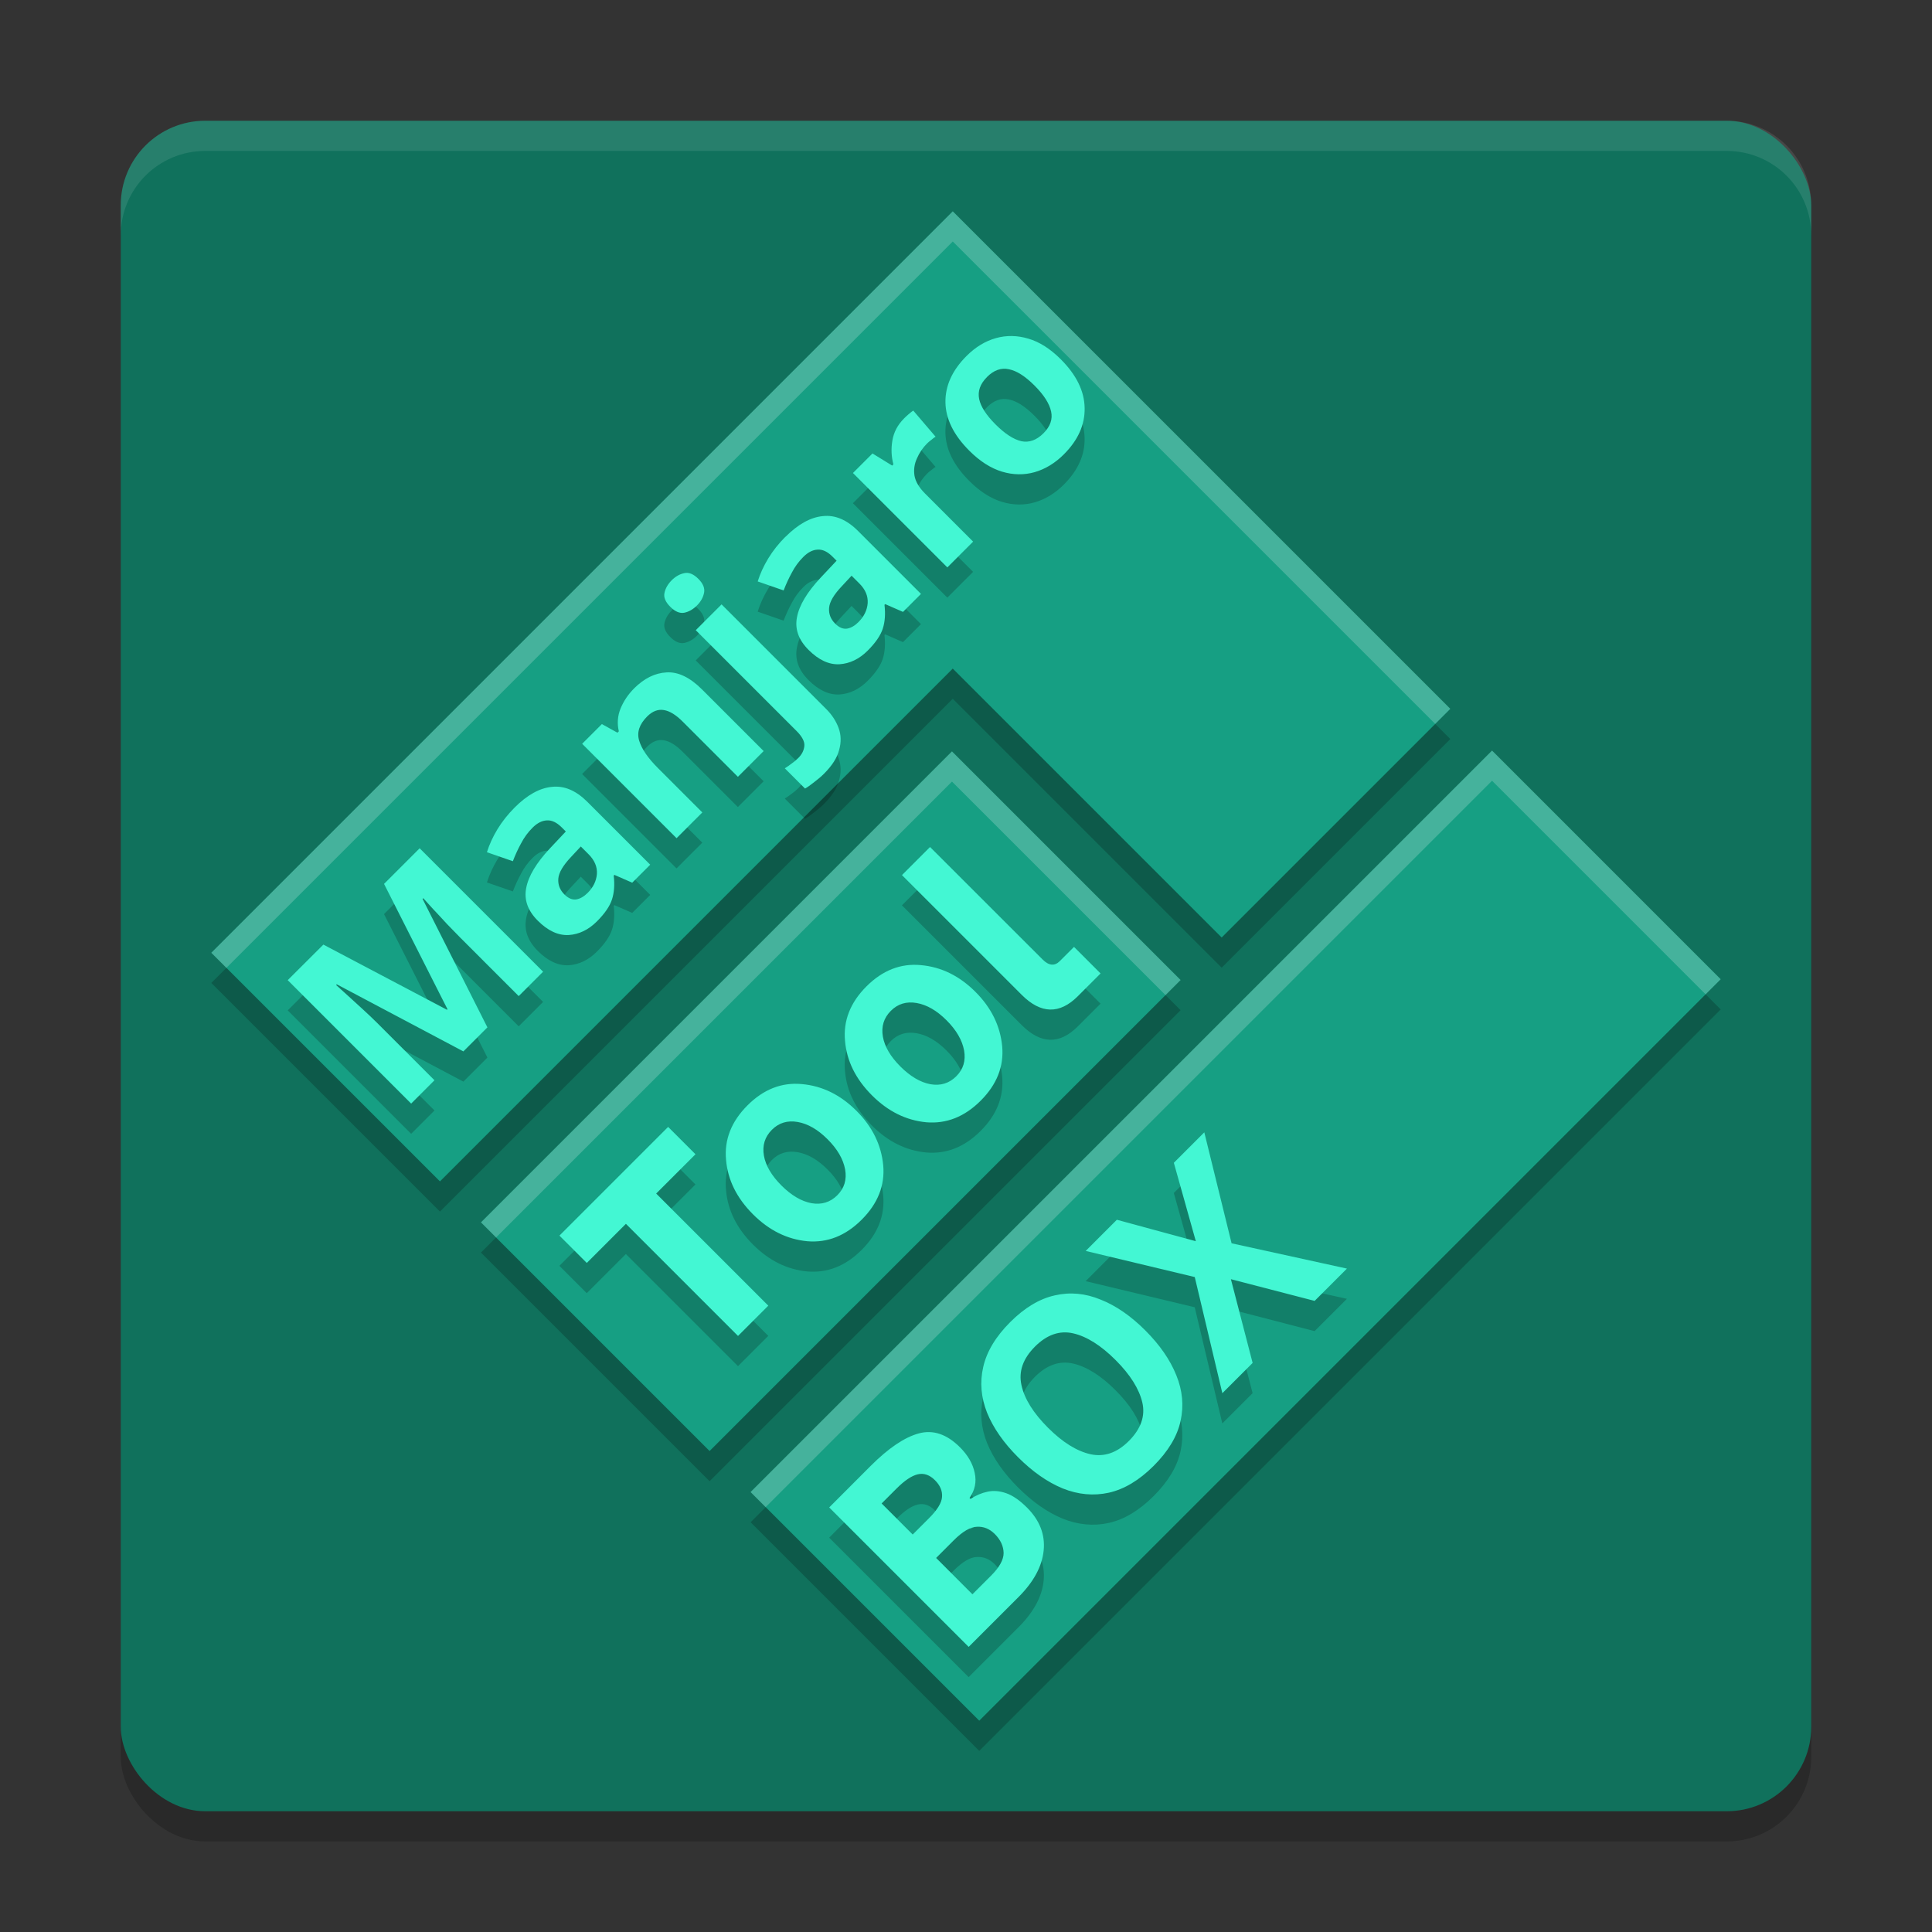 <svg xmlns="http://www.w3.org/2000/svg" width="64" height="64" version="1">
 <rect width="100%" height="100%" fill="#333333" stroke="none"/>
 <rect style="opacity:0.2" width="56" height="56" x="4" y="5" rx="2.8" ry="2.8"/>
 <rect style="fill:#10715c" width="56" height="56" x="4" y="4" rx="2.8" ry="2.8"/>
 <path style="opacity:0.2" d="m 7,32.561 7.574,7.574 16.987,-16.987 8.908,8.908 7.574,-7.574 L 39.135,15.574 31.561,8 23.987,15.574 Z m 8.932,8.932 7.574,7.574 15.603,-15.603 -7.574,-7.574 z M 24.865,50.426 32.439,58 57,33.439 49.426,25.865 Z"/>
 <path style="fill:#169f83" d="m 7,31.561 7.574,7.574 16.987,-16.987 8.908,8.908 7.574,-7.574 L 39.135,14.574 31.561,7 23.987,14.574 Z m 8.932,8.932 7.574,7.574 15.603,-15.603 -7.574,-7.574 z M 24.865,49.426 32.439,57 57,32.439 49.426,24.865 Z"/>
 <path style="opacity:0.2" d="m 22.252,20.222 c -0.13,0.13 -0.21,0.271 -0.241,0.424 -0.031,0.145 0.034,0.298 0.195,0.458 0.157,0.157 0.309,0.221 0.458,0.195 0.153,-0.031 0.294,-0.111 0.424,-0.241 0.126,-0.126 0.204,-0.265 0.235,-0.418 0.031,-0.153 -0.032,-0.307 -0.189,-0.464 -0.16,-0.16 -0.315,-0.223 -0.464,-0.189 -0.153,0.031 -0.292,0.109 -0.418,0.235 z m -12.721,13.248 4.089,4.089 0.773,-0.773 -1.901,-1.901 C 12.35,34.744 12.19,34.591 12.01,34.427 11.827,34.259 11.655,34.102 11.495,33.957 11.334,33.812 11.214,33.703 11.134,33.631 l 0.023,-0.023 4.193,2.222 0.796,-0.796 -2.148,-4.256 0.023,-0.023 c 0.073,0.08 0.182,0.2 0.327,0.361 0.145,0.153 0.298,0.317 0.458,0.493 0.164,0.172 0.311,0.323 0.441,0.453 l 1.936,1.936 0.808,-0.808 -4.089,-4.089 -1.18,1.18 2.102,4.153 -0.017,0.017 -4.095,-2.159 z m 7.515,-5.716 c -0.221,0.221 -0.411,0.46 -0.567,0.716 -0.153,0.252 -0.269,0.506 -0.349,0.762 l 0.859,0.298 c 0.08,-0.21 0.172,-0.409 0.275,-0.596 0.099,-0.191 0.225,-0.363 0.378,-0.515 0.153,-0.153 0.309,-0.233 0.47,-0.241 0.164,-0.012 0.328,0.065 0.493,0.229 l 0.138,0.138 -0.527,0.561 c -0.451,0.481 -0.712,0.919 -0.785,1.312 -0.076,0.389 0.051,0.75 0.384,1.082 0.336,0.336 0.678,0.494 1.026,0.475 0.344,-0.023 0.655,-0.174 0.933,-0.452 0.26,-0.26 0.426,-0.502 0.499,-0.727 0.073,-0.225 0.092,-0.489 0.057,-0.79 l 0.023,-0.023 0.59,0.258 0.596,-0.596 -2.085,-2.085 C 19.076,27.185 18.687,27.021 18.282,27.067 c -0.405,0.038 -0.817,0.267 -1.237,0.687 z M 26.015,18.784 c -0.221,0.221 -0.411,0.46 -0.567,0.716 -0.153,0.252 -0.269,0.506 -0.349,0.762 l 0.859,0.298 c 0.08,-0.21 0.172,-0.409 0.275,-0.596 0.099,-0.191 0.225,-0.363 0.378,-0.515 0.153,-0.153 0.309,-0.233 0.47,-0.241 0.164,-0.012 0.328,0.065 0.493,0.229 l 0.138,0.138 -0.527,0.561 c -0.451,0.481 -0.712,0.919 -0.785,1.312 -0.076,0.389 0.051,0.75 0.384,1.082 0.336,0.336 0.678,0.494 1.026,0.475 0.344,-0.023 0.655,-0.174 0.933,-0.452 0.26,-0.26 0.426,-0.502 0.499,-0.727 0.073,-0.225 0.092,-0.489 0.057,-0.79 l 0.023,-0.023 0.59,0.258 0.596,-0.596 -2.085,-2.085 c -0.374,-0.374 -0.764,-0.538 -1.168,-0.492 -0.405,0.038 -0.817,0.267 -1.237,0.687 z m -5.012,5.023 c -0.195,0.195 -0.344,0.416 -0.447,0.664 -0.099,0.244 -0.118,0.496 -0.057,0.756 l -0.046,0.046 -0.516,-0.286 -0.653,0.653 3.127,3.127 0.853,-0.853 -1.472,-1.472 c -0.332,-0.332 -0.538,-0.634 -0.619,-0.905 -0.084,-0.275 0.004,-0.542 0.264,-0.802 0.176,-0.176 0.361,-0.246 0.555,-0.212 0.191,0.031 0.399,0.158 0.624,0.384 l 1.827,1.827 0.853,-0.853 -2.039,-2.039 c -0.401,-0.401 -0.793,-0.59 -1.174,-0.567 -0.386,0.019 -0.746,0.197 -1.082,0.533 z m 8.941,-8.941 c -0.21,0.21 -0.338,0.453 -0.384,0.728 -0.046,0.275 -0.034,0.538 0.034,0.79 l -0.04,0.04 -0.653,-0.401 -0.647,0.647 3.127,3.127 0.854,-0.854 -1.592,-1.592 c -0.199,-0.199 -0.315,-0.395 -0.35,-0.59 -0.031,-0.199 -0.004,-0.39 0.08,-0.573 0.08,-0.187 0.193,-0.353 0.338,-0.498 0.038,-0.038 0.086,-0.078 0.143,-0.12 0.057,-0.05 0.103,-0.084 0.137,-0.103 l -0.739,-0.865 c -0.042,0.027 -0.093,0.067 -0.154,0.12 -0.061,0.053 -0.113,0.101 -0.154,0.143 z m 2.073,-2.073 c -0.473,0.473 -0.707,0.985 -0.699,1.535 0.008,0.55 0.271,1.084 0.791,1.604 0.347,0.347 0.708,0.579 1.082,0.693 0.37,0.111 0.731,0.116 1.082,0.017 0.355,-0.103 0.678,-0.3 0.968,-0.59 0.47,-0.47 0.699,-0.981 0.688,-1.535 -0.008,-0.558 -0.271,-1.096 -0.791,-1.615 -0.347,-0.347 -0.705,-0.575 -1.071,-0.682 -0.37,-0.111 -0.731,-0.117 -1.082,-0.017 -0.351,0.099 -0.674,0.296 -0.968,0.59 z m -8.97,9.084 3.339,3.339 c 0.187,0.187 0.273,0.353 0.258,0.498 -0.015,0.145 -0.08,0.275 -0.194,0.39 -0.076,0.076 -0.151,0.139 -0.224,0.189 -0.069,0.053 -0.145,0.107 -0.229,0.16 l 0.67,0.67 c 0.088,-0.05 0.191,-0.122 0.309,-0.218 0.118,-0.088 0.225,-0.179 0.321,-0.275 0.267,-0.267 0.434,-0.529 0.499,-0.785 0.073,-0.256 0.067,-0.499 -0.017,-0.728 -0.084,-0.229 -0.221,-0.439 -0.412,-0.63 l -3.465,-3.465 z m 9.646,-8.386 c 0.229,-0.229 0.471,-0.315 0.727,-0.258 0.256,0.05 0.538,0.229 0.848,0.539 0.309,0.309 0.493,0.596 0.55,0.859 0.057,0.256 -0.027,0.496 -0.252,0.722 -0.229,0.229 -0.473,0.317 -0.733,0.264 -0.26,-0.061 -0.544,-0.246 -0.854,-0.555 -0.309,-0.309 -0.491,-0.59 -0.544,-0.842 -0.053,-0.26 0.033,-0.502 0.258,-0.727 z m -13.454,15.551 0.258,0.258 c 0.199,0.199 0.29,0.416 0.275,0.653 -0.019,0.233 -0.121,0.441 -0.304,0.624 -0.122,0.122 -0.248,0.195 -0.378,0.218 -0.134,0.019 -0.266,-0.036 -0.396,-0.166 -0.149,-0.149 -0.216,-0.323 -0.2,-0.521 0.015,-0.199 0.157,-0.439 0.424,-0.722 z m 8.97,-8.97 0.258,0.258 c 0.199,0.199 0.29,0.416 0.275,0.653 -0.019,0.233 -0.121,0.441 -0.304,0.624 -0.122,0.122 -0.248,0.195 -0.378,0.218 -0.134,0.019 -0.266,-0.036 -0.396,-0.166 -0.149,-0.149 -0.216,-0.323 -0.2,-0.521 0.015,-0.199 0.156,-0.439 0.424,-0.721 z m 1.669,9.918 3.967,3.967 c 0.634,0.634 1.254,0.649 1.859,0.044 l 0.753,-0.753 -0.88,-0.88 -0.472,0.472 c -0.171,0.171 -0.361,0.153 -0.568,-0.054 l -3.727,-3.727 z m -11.347,11.942 0.906,0.906 1.296,-1.296 3.714,3.714 1.003,-1.003 -3.714,-3.714 1.302,-1.302 -0.906,-0.906 z m 6.23,-4.315 c -0.537,0.537 -0.774,1.141 -0.71,1.81 0.056,0.661 0.353,1.26 0.892,1.8 0.531,0.531 1.13,0.828 1.8,0.892 0.669,0.056 1.27,-0.183 1.803,-0.717 0.533,-0.533 0.77,-1.133 0.711,-1.797 -0.064,-0.678 -0.36,-1.28 -0.886,-1.806 -0.531,-0.531 -1.133,-0.826 -1.806,-0.886 -0.669,-0.064 -1.271,0.171 -1.804,0.704 z m 3.941,-3.941 c -0.537,0.537 -0.774,1.141 -0.71,1.81 0.056,0.661 0.353,1.26 0.892,1.8 0.531,0.531 1.13,0.828 1.8,0.892 0.669,0.056 1.27,-0.183 1.803,-0.717 0.533,-0.533 0.77,-1.133 0.711,-1.797 -0.064,-0.678 -0.36,-1.28 -0.886,-1.806 -0.531,-0.531 -1.133,-0.826 -1.806,-0.886 -0.669,-0.064 -1.271,0.171 -1.804,0.704 z m -3.132,4.75 c 0.231,-0.231 0.515,-0.317 0.853,-0.258 0.338,0.059 0.669,0.25 0.992,0.574 0.324,0.324 0.517,0.657 0.58,0.999 0.059,0.338 -0.027,0.622 -0.258,0.853 -0.235,0.235 -0.521,0.323 -0.859,0.264 -0.334,-0.063 -0.665,-0.259 -0.993,-0.586 -0.328,-0.328 -0.521,-0.657 -0.58,-0.986 -0.059,-0.338 0.029,-0.624 0.264,-0.859 z m 3.941,-3.941 c 0.231,-0.231 0.515,-0.317 0.853,-0.258 0.338,0.059 0.669,0.25 0.992,0.574 0.324,0.324 0.517,0.657 0.58,0.999 0.059,0.338 -0.027,0.622 -0.258,0.853 -0.235,0.235 -0.521,0.323 -0.859,0.264 -0.334,-0.063 -0.665,-0.259 -0.993,-0.586 -0.328,-0.328 -0.521,-0.657 -0.58,-0.986 -0.059,-0.338 0.029,-0.624 0.264,-0.859 z m 3.955,10.31 c -0.483,0.483 -0.782,0.98 -0.897,1.492 -0.115,0.504 -0.072,1.009 0.129,1.515 0.205,0.502 0.547,0.993 1.026,1.472 0.479,0.479 0.971,0.823 1.478,1.033 0.511,0.205 1.02,0.253 1.528,0.142 0.512,-0.115 1.007,-0.412 1.486,-0.89 0.483,-0.483 0.78,-0.978 0.891,-1.486 0.111,-0.508 0.064,-1.013 -0.141,-1.515 -0.205,-0.511 -0.548,-1.006 -1.027,-1.485 -0.479,-0.479 -0.971,-0.819 -1.478,-1.02 -0.507,-0.21 -1.012,-0.257 -1.515,-0.142 -0.508,0.111 -1.001,0.406 -1.48,0.884 z m -5.999,6.142 4.62,4.62 1.652,-1.652 c 0.503,-0.503 0.781,-1.018 0.833,-1.544 0.052,-0.526 -0.132,-0.998 -0.55,-1.417 -0.242,-0.242 -0.471,-0.401 -0.688,-0.477 -0.217,-0.077 -0.424,-0.094 -0.621,-0.052 -0.197,0.042 -0.385,0.122 -0.564,0.24 l -0.033,-0.033 c 0.18,-0.257 0.237,-0.534 0.171,-0.831 -0.062,-0.301 -0.224,-0.583 -0.487,-0.846 -0.436,-0.436 -0.89,-0.589 -1.364,-0.461 -0.474,0.129 -1.006,0.488 -1.596,1.078 z m 8.497,-8.497 3.613,0.865 0.914,3.848 1.003,-1.003 -0.72,-2.774 2.774,0.719 1.07,-1.07 -3.821,-0.838 -0.904,-3.676 -1.009,1.009 0.728,2.597 -2.616,-0.71 z m -1.682,3.17 c 0.396,-0.396 0.819,-0.543 1.268,-0.44 0.449,0.103 0.918,0.398 1.405,0.885 0.483,0.483 0.778,0.952 0.885,1.405 0.103,0.449 -0.046,0.874 -0.446,1.275 -0.392,0.392 -0.815,0.538 -1.268,0.44 -0.458,-0.103 -0.928,-0.396 -1.411,-0.879 -0.487,-0.487 -0.781,-0.958 -0.879,-1.411 -0.099,-0.453 0.05,-0.878 0.446,-1.274 z m -5.078,5.195 0.495,-0.495 c 0.268,-0.268 0.503,-0.425 0.705,-0.471 0.201,-0.046 0.39,0.019 0.567,0.196 0.173,0.173 0.25,0.358 0.234,0.555 -0.013,0.194 -0.155,0.427 -0.427,0.699 l -0.545,0.545 z m 1.805,1.805 0.582,-0.582 c 0.297,-0.297 0.555,-0.447 0.774,-0.451 0.219,-0.012 0.415,0.068 0.588,0.241 0.19,0.19 0.287,0.399 0.292,0.627 7.66e-4,0.224 -0.139,0.476 -0.42,0.756 l -0.613,0.613 z"/>
 <path style="fill:#43f7d3" d="m 22.252,19.221 c -0.13,0.13 -0.21,0.271 -0.241,0.424 -0.031,0.145 0.034,0.298 0.195,0.458 0.157,0.157 0.309,0.221 0.458,0.195 0.153,-0.031 0.294,-0.111 0.424,-0.241 0.126,-0.126 0.204,-0.265 0.235,-0.418 0.031,-0.153 -0.032,-0.307 -0.189,-0.464 -0.16,-0.16 -0.315,-0.223 -0.464,-0.189 -0.153,0.031 -0.292,0.109 -0.418,0.235 z m -12.721,13.248 4.089,4.089 0.773,-0.773 -1.901,-1.901 C 12.35,33.743 12.19,33.59 12.01,33.426 11.827,33.258 11.655,33.101 11.495,32.956 11.334,32.811 11.214,32.702 11.134,32.63 l 0.023,-0.023 4.193,2.222 0.796,-0.796 -2.148,-4.256 0.023,-0.023 c 0.073,0.08 0.182,0.2 0.327,0.361 0.145,0.153 0.298,0.317 0.458,0.493 0.164,0.172 0.311,0.323 0.441,0.453 l 1.936,1.936 0.808,-0.808 -4.089,-4.089 -1.18,1.18 2.102,4.153 -0.017,0.017 -4.095,-2.159 z m 7.515,-5.716 c -0.221,0.221 -0.411,0.46 -0.567,0.716 -0.153,0.252 -0.269,0.506 -0.349,0.762 l 0.859,0.298 c 0.08,-0.21 0.172,-0.409 0.275,-0.596 0.099,-0.191 0.225,-0.363 0.378,-0.515 0.153,-0.153 0.309,-0.233 0.47,-0.241 0.164,-0.012 0.328,0.065 0.493,0.229 l 0.138,0.138 -0.527,0.561 c -0.451,0.481 -0.712,0.919 -0.785,1.312 -0.076,0.389 0.051,0.75 0.384,1.082 0.336,0.336 0.678,0.494 1.026,0.475 0.344,-0.023 0.655,-0.174 0.933,-0.452 0.26,-0.26 0.426,-0.502 0.499,-0.727 0.073,-0.225 0.092,-0.489 0.057,-0.79 l 0.023,-0.023 0.59,0.258 0.596,-0.596 -2.085,-2.085 C 19.076,26.184 18.687,26.02 18.282,26.066 c -0.405,0.038 -0.817,0.267 -1.237,0.687 z m 8.97,-8.97 c -0.221,0.221 -0.411,0.46 -0.567,0.716 -0.153,0.252 -0.269,0.506 -0.349,0.762 l 0.859,0.298 c 0.08,-0.21 0.172,-0.409 0.275,-0.596 0.099,-0.191 0.225,-0.363 0.378,-0.515 0.153,-0.153 0.309,-0.233 0.47,-0.241 0.164,-0.012 0.328,0.065 0.493,0.229 l 0.138,0.138 -0.527,0.561 c -0.451,0.481 -0.712,0.919 -0.785,1.312 -0.076,0.389 0.051,0.75 0.384,1.082 0.336,0.336 0.678,0.494 1.026,0.475 0.344,-0.023 0.655,-0.174 0.933,-0.452 0.26,-0.26 0.426,-0.502 0.499,-0.727 0.073,-0.225 0.092,-0.489 0.057,-0.79 l 0.023,-0.023 0.59,0.258 0.596,-0.596 -2.085,-2.085 c -0.374,-0.374 -0.764,-0.538 -1.168,-0.492 -0.405,0.038 -0.817,0.267 -1.237,0.687 z m -5.012,5.023 c -0.195,0.195 -0.344,0.416 -0.447,0.664 -0.099,0.244 -0.118,0.496 -0.057,0.756 l -0.046,0.046 -0.516,-0.286 -0.653,0.653 3.127,3.127 0.853,-0.853 -1.472,-1.472 c -0.332,-0.332 -0.538,-0.634 -0.619,-0.905 -0.084,-0.275 0.004,-0.542 0.264,-0.802 0.176,-0.176 0.361,-0.246 0.555,-0.212 0.191,0.031 0.399,0.158 0.624,0.384 l 1.827,1.827 0.853,-0.853 -2.039,-2.039 c -0.401,-0.401 -0.793,-0.59 -1.174,-0.567 -0.386,0.019 -0.746,0.197 -1.082,0.533 z m 8.941,-8.941 c -0.21,0.21 -0.338,0.453 -0.384,0.728 -0.046,0.275 -0.034,0.538 0.034,0.79 l -0.04,0.04 -0.653,-0.401 -0.647,0.647 3.127,3.127 0.854,-0.854 -1.592,-1.592 c -0.199,-0.199 -0.315,-0.395 -0.35,-0.59 -0.031,-0.199 -0.004,-0.39 0.08,-0.573 0.08,-0.187 0.193,-0.353 0.338,-0.498 0.038,-0.038 0.086,-0.078 0.143,-0.12 0.057,-0.05 0.103,-0.084 0.137,-0.103 l -0.739,-0.865 c -0.042,0.027 -0.093,0.067 -0.154,0.12 -0.061,0.053 -0.113,0.101 -0.154,0.143 z m 2.073,-2.073 c -0.473,0.473 -0.707,0.985 -0.699,1.535 0.008,0.55 0.271,1.084 0.791,1.604 0.347,0.347 0.708,0.579 1.082,0.693 0.37,0.111 0.731,0.116 1.082,0.017 0.355,-0.103 0.678,-0.3 0.968,-0.59 0.47,-0.47 0.699,-0.981 0.688,-1.535 -0.008,-0.558 -0.271,-1.096 -0.791,-1.615 -0.347,-0.347 -0.705,-0.575 -1.071,-0.682 -0.37,-0.111 -0.731,-0.117 -1.082,-0.017 -0.351,0.099 -0.674,0.296 -0.968,0.59 z m -8.97,9.084 3.339,3.339 c 0.187,0.187 0.273,0.353 0.258,0.498 -0.015,0.145 -0.08,0.275 -0.194,0.39 -0.076,0.076 -0.151,0.139 -0.224,0.189 -0.069,0.053 -0.145,0.107 -0.229,0.16 l 0.67,0.67 c 0.088,-0.05 0.191,-0.122 0.309,-0.218 0.118,-0.088 0.225,-0.179 0.321,-0.275 0.267,-0.267 0.434,-0.529 0.499,-0.785 0.073,-0.256 0.067,-0.499 -0.017,-0.728 -0.084,-0.229 -0.221,-0.439 -0.412,-0.63 l -3.465,-3.465 z m 9.646,-8.386 c 0.229,-0.229 0.471,-0.315 0.727,-0.258 0.256,0.05 0.538,0.229 0.848,0.539 0.309,0.309 0.493,0.596 0.55,0.859 0.057,0.256 -0.027,0.496 -0.252,0.722 -0.229,0.229 -0.473,0.317 -0.733,0.264 -0.26,-0.061 -0.544,-0.246 -0.854,-0.555 -0.309,-0.309 -0.491,-0.59 -0.544,-0.842 -0.053,-0.26 0.033,-0.502 0.258,-0.727 z m -13.454,15.551 0.258,0.258 c 0.199,0.199 0.29,0.416 0.275,0.653 -0.019,0.233 -0.121,0.441 -0.304,0.624 -0.122,0.122 -0.248,0.195 -0.378,0.218 -0.134,0.019 -0.266,-0.036 -0.396,-0.166 -0.149,-0.149 -0.216,-0.323 -0.2,-0.521 0.015,-0.199 0.157,-0.439 0.424,-0.722 z m 8.97,-8.97 0.258,0.258 c 0.199,0.199 0.29,0.416 0.275,0.653 -0.019,0.233 -0.121,0.441 -0.304,0.624 -0.122,0.122 -0.248,0.195 -0.378,0.218 -0.134,0.019 -0.266,-0.036 -0.396,-0.166 -0.149,-0.149 -0.216,-0.323 -0.2,-0.521 0.015,-0.199 0.156,-0.439 0.424,-0.721 z m 1.669,9.918 3.967,3.967 c 0.634,0.634 1.254,0.649 1.859,0.044 l 0.753,-0.753 -0.88,-0.88 -0.472,0.472 c -0.171,0.171 -0.361,0.153 -0.568,-0.054 L 30.809,28.058 Z m -11.347,11.942 0.906,0.906 1.296,-1.296 3.714,3.714 1.003,-1.003 -3.714,-3.714 1.302,-1.302 -0.906,-0.906 z m 6.23,-4.315 c -0.537,0.537 -0.774,1.141 -0.71,1.81 0.056,0.661 0.353,1.26 0.892,1.8 0.531,0.531 1.13,0.828 1.8,0.892 0.669,0.056 1.27,-0.183 1.803,-0.717 0.533,-0.533 0.77,-1.133 0.711,-1.797 -0.064,-0.678 -0.36,-1.28 -0.886,-1.806 -0.531,-0.531 -1.133,-0.826 -1.806,-0.886 -0.669,-0.064 -1.271,0.171 -1.804,0.704 z m 3.941,-3.941 c -0.537,0.537 -0.774,1.141 -0.71,1.81 0.056,0.661 0.353,1.26 0.892,1.8 0.531,0.531 1.13,0.828 1.8,0.892 0.669,0.056 1.27,-0.183 1.803,-0.717 0.533,-0.533 0.77,-1.133 0.711,-1.797 -0.064,-0.678 -0.36,-1.28 -0.886,-1.806 -0.531,-0.531 -1.133,-0.826 -1.806,-0.886 -0.669,-0.064 -1.271,0.171 -1.804,0.704 z m -3.132,4.75 c 0.231,-0.231 0.515,-0.317 0.853,-0.258 0.338,0.059 0.669,0.25 0.992,0.574 0.324,0.324 0.517,0.657 0.58,0.999 0.059,0.338 -0.027,0.622 -0.258,0.853 -0.235,0.235 -0.521,0.323 -0.859,0.264 -0.334,-0.063 -0.665,-0.259 -0.993,-0.586 -0.328,-0.328 -0.521,-0.657 -0.58,-0.986 -0.059,-0.338 0.029,-0.624 0.264,-0.859 z m 3.941,-3.941 c 0.231,-0.231 0.515,-0.317 0.853,-0.258 0.338,0.059 0.669,0.25 0.992,0.574 0.324,0.324 0.517,0.657 0.58,0.999 0.059,0.338 -0.027,0.622 -0.258,0.853 -0.235,0.235 -0.521,0.323 -0.859,0.264 -0.334,-0.063 -0.665,-0.259 -0.993,-0.586 -0.328,-0.328 -0.521,-0.657 -0.58,-0.986 -0.059,-0.338 0.029,-0.624 0.264,-0.859 z m 3.955,10.31 c -0.483,0.483 -0.782,0.98 -0.897,1.492 -0.115,0.504 -0.072,1.009 0.129,1.515 0.205,0.502 0.547,0.993 1.026,1.472 0.479,0.479 0.971,0.823 1.478,1.033 0.511,0.205 1.02,0.253 1.528,0.142 0.512,-0.115 1.007,-0.412 1.486,-0.89 0.483,-0.483 0.78,-0.978 0.891,-1.486 0.111,-0.508 0.064,-1.013 -0.141,-1.515 -0.205,-0.511 -0.548,-1.006 -1.027,-1.485 -0.479,-0.479 -0.971,-0.819 -1.478,-1.02 -0.507,-0.21 -1.012,-0.257 -1.515,-0.142 -0.508,0.111 -1.001,0.406 -1.48,0.884 z m -5.999,6.142 4.62,4.62 1.652,-1.652 c 0.503,-0.503 0.781,-1.018 0.833,-1.544 0.052,-0.526 -0.132,-0.998 -0.55,-1.417 -0.242,-0.242 -0.471,-0.401 -0.688,-0.477 -0.217,-0.077 -0.424,-0.094 -0.621,-0.052 -0.197,0.042 -0.385,0.122 -0.564,0.24 l -0.033,-0.033 c 0.18,-0.257 0.237,-0.534 0.171,-0.831 -0.062,-0.301 -0.224,-0.583 -0.487,-0.846 -0.436,-0.436 -0.89,-0.589 -1.364,-0.461 -0.474,0.129 -1.006,0.488 -1.596,1.078 z m 8.497,-8.497 3.613,0.865 0.914,3.848 1.003,-1.003 -0.72,-2.774 2.774,0.719 1.07,-1.07 -3.821,-0.838 -0.904,-3.676 -1.009,1.009 0.728,2.597 -2.616,-0.71 z m -1.682,3.17 c 0.396,-0.396 0.819,-0.543 1.268,-0.44 0.449,0.103 0.918,0.398 1.405,0.885 0.483,0.483 0.778,0.952 0.885,1.405 0.103,0.449 -0.046,0.874 -0.446,1.275 -0.392,0.392 -0.815,0.538 -1.268,0.44 -0.458,-0.103 -0.928,-0.396 -1.411,-0.879 -0.487,-0.487 -0.781,-0.958 -0.879,-1.411 -0.099,-0.453 0.05,-0.878 0.446,-1.274 z m -5.078,5.195 0.495,-0.495 c 0.268,-0.268 0.503,-0.425 0.705,-0.471 0.201,-0.046 0.39,0.019 0.567,0.196 0.173,0.173 0.25,0.358 0.234,0.555 -0.013,0.194 -0.155,0.427 -0.427,0.699 l -0.545,0.545 z m 1.805,1.805 0.582,-0.582 c 0.297,-0.297 0.555,-0.447 0.774,-0.451 0.219,-0.012 0.415,0.068 0.588,0.241 0.19,0.19 0.287,0.399 0.292,0.627 7.66e-4,0.224 -0.139,0.476 -0.42,0.756 l -0.613,0.613 z"/>
 <path style="opacity:0.1;fill:#ffffff" d="M 6.801 4 C 5.25 4 4 5.25 4 6.801 L 4 7.801 C 4 6.25 5.25 5 6.801 5 L 57.199 5 C 58.75 5 60 6.25 60 7.801 L 60 6.801 C 60 5.25 58.75 4 57.199 4 L 6.801 4 z"/>
 <path style="opacity:0.2;fill:#ffffff" d="M 31.562 7 L 23.988 14.574 L 7 31.562 L 7.5 32.062 L 23.988 15.574 L 31.562 8 L 39.137 15.574 L 47.543 23.98 L 48.043 23.48 L 39.137 14.574 L 31.562 7 z M 49.426 24.863 L 24.863 49.426 L 25.363 49.926 L 49.426 25.863 L 56.5 32.938 L 57 32.438 L 49.426 24.863 z M 31.535 24.891 L 15.934 40.492 L 16.434 40.992 L 31.535 25.891 L 38.609 32.965 L 39.109 32.465 L 31.535 24.891 z"/>
</svg>
